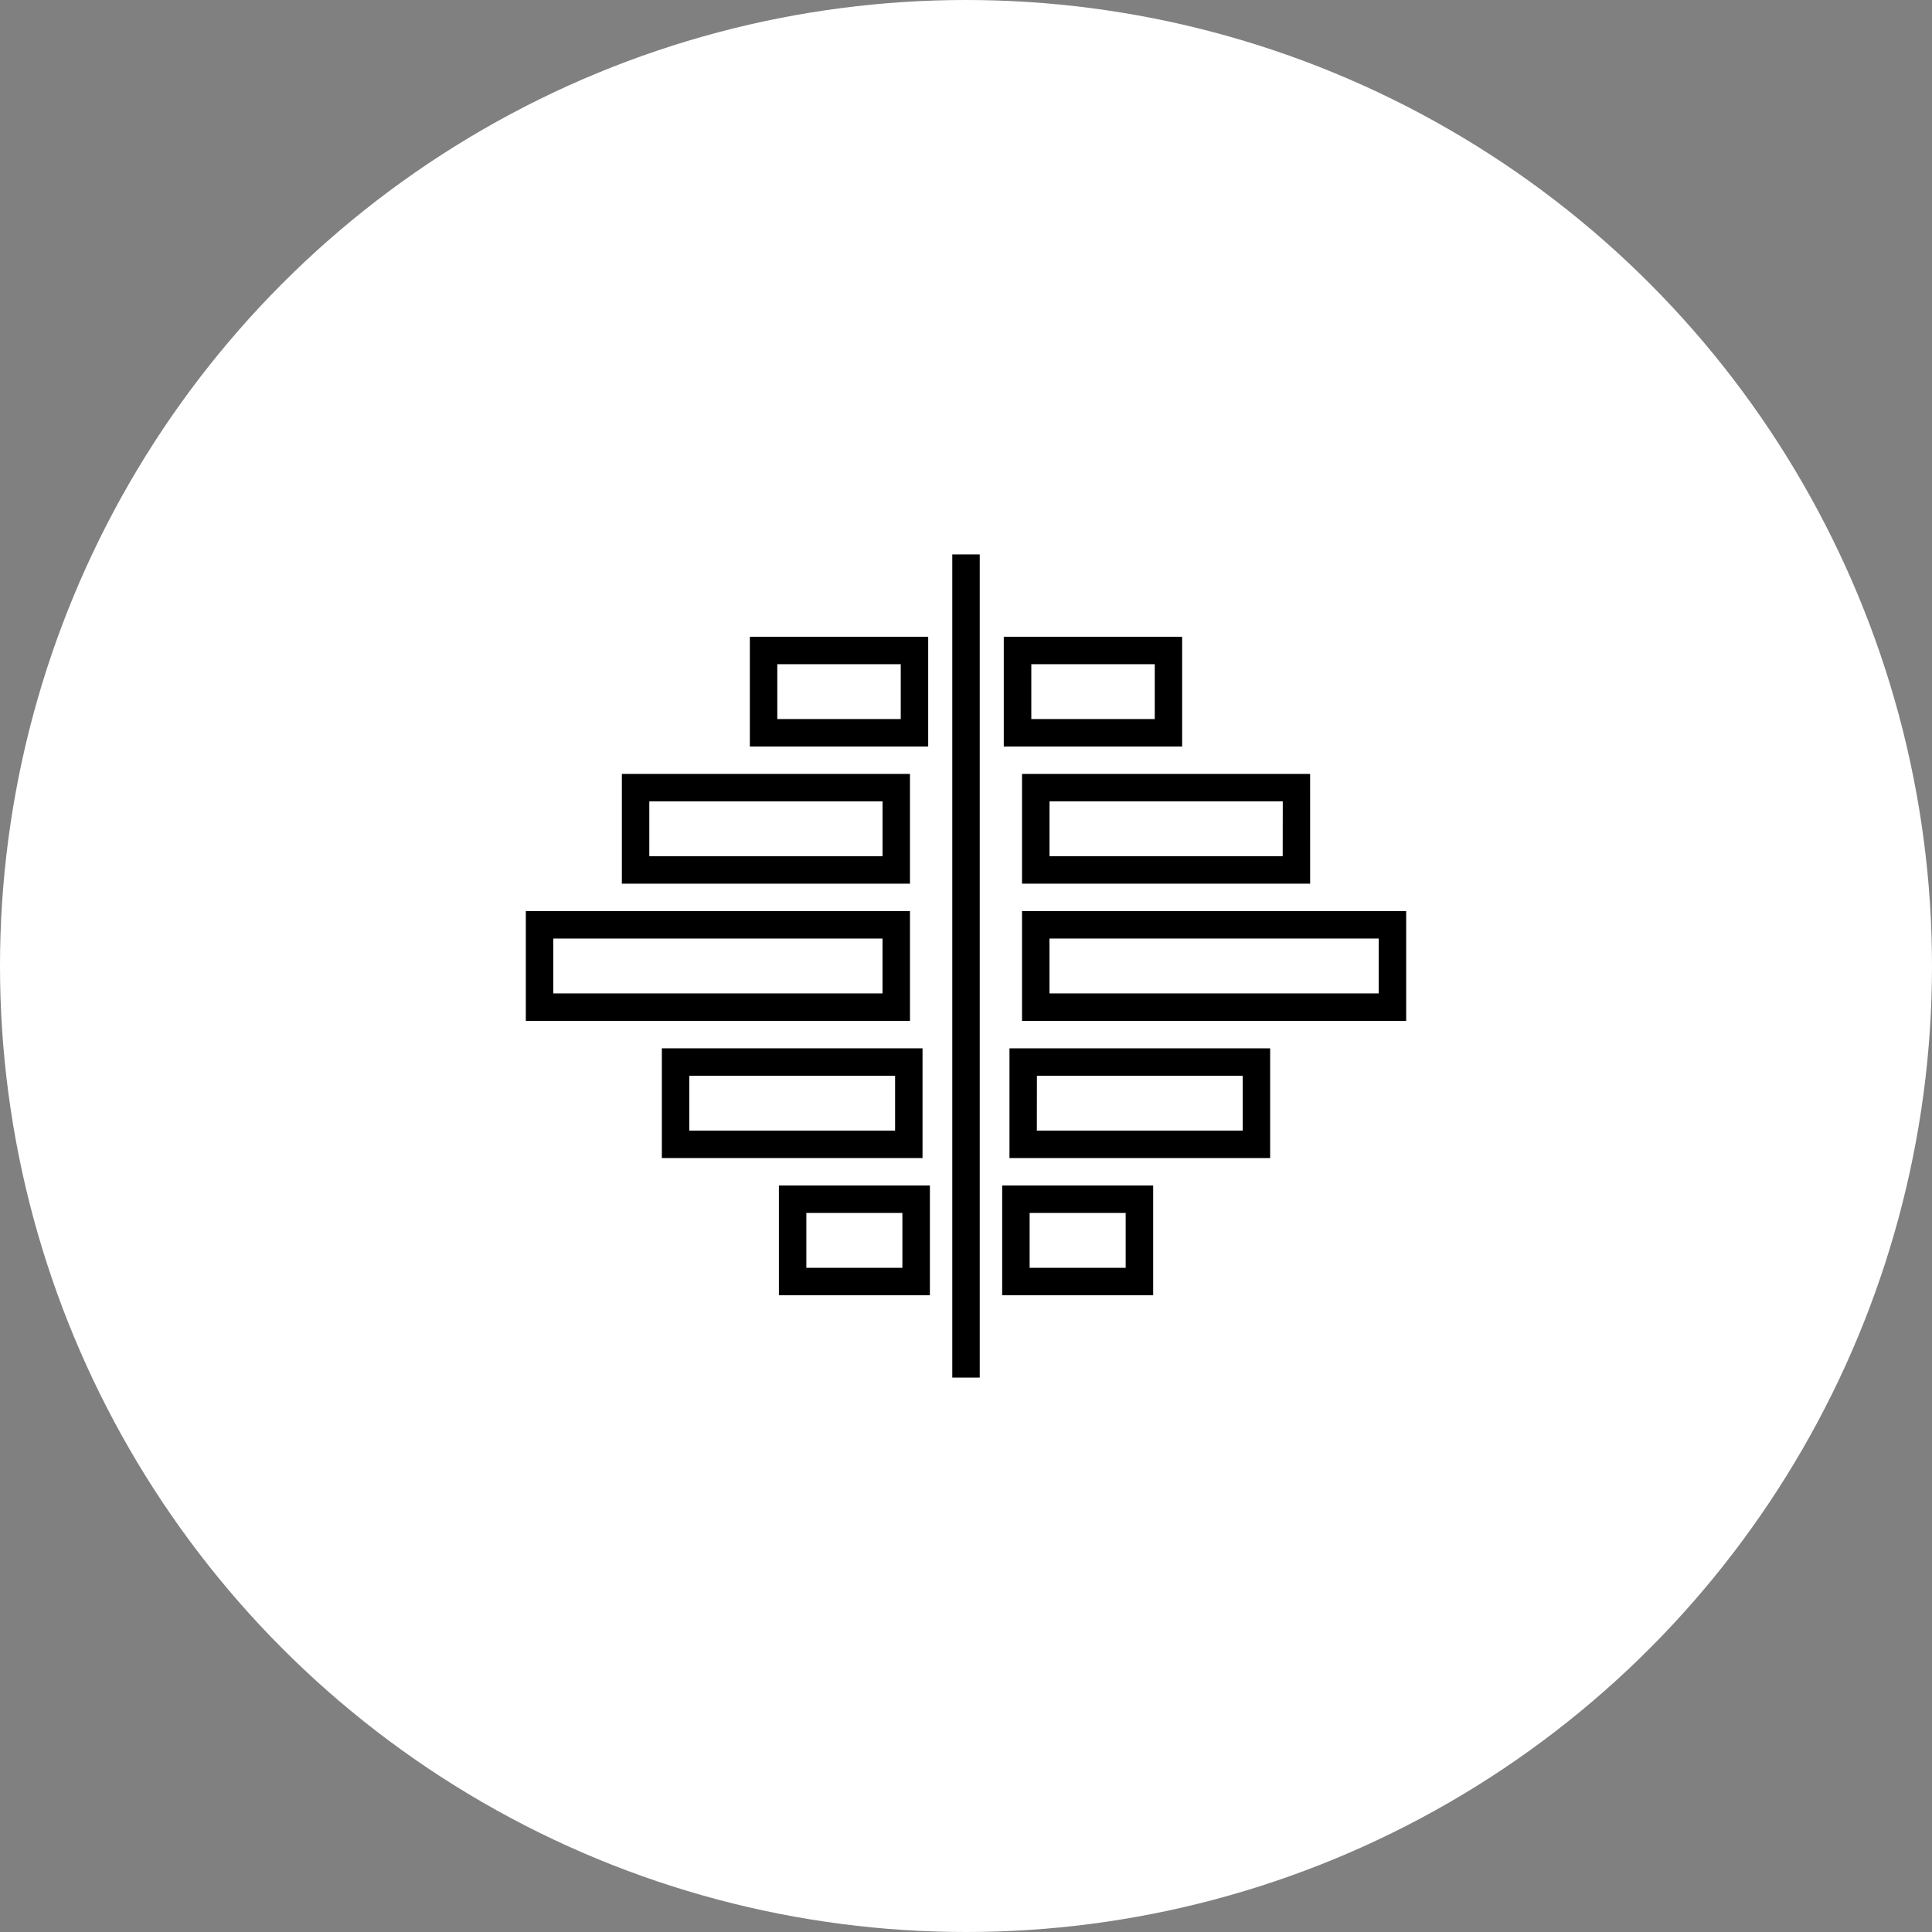 <svg xmlns="http://www.w3.org/2000/svg" width="103.54" height="103.54" viewBox="0 0 103.54 103.54">
  <rect x="0" y="0" width="103.54" height="103.54" fill="#808080" stroke="none"/>
  <g id="Group_25" data-name="Group 25" transform="translate(-2235.647 -2873.999)">
    <g id="Group_24" data-name="Group 24" transform="translate(1259.897 290.099)">
      <circle id="Rectangle_5_copy" data-name="Rectangle 5 copy" cx="51.77" cy="51.77" r="51.77" transform="translate(975.75 2583.9)" fill="#fff"/>
    </g>
    <g id="gantt-chart" transform="translate(2263.827 2903.712)">
      <path id="Path_33475" data-name="Path 33475" d="M0,0H1.471V44.114H0Z" transform="translate(22.855)"/>
      <path id="Path_33476" data-name="Path 33476" d="M0,0V5.882H20.587V0ZM19.115,4.411H1.471V1.471H19.117Z" transform="translate(26.593 19.115)"/>
      <path id="Path_33477" data-name="Path 33477" d="M15.439,0H0V5.882h15.44ZM13.969,4.411H1.473V1.471h12.5Z" transform="translate(26.593 11.763)"/>
      <path id="Path_33478" data-name="Path 33478" d="M9.559,0H0V5.882H9.559ZM8.092,4.411H1.476V1.471H8.092Z" transform="translate(25.614 4.412)"/>
      <path id="Path_33479" data-name="Path 33479" d="M0,5.882H13.97V0H0ZM1.471,1.471H12.5V4.411H1.467Z" transform="translate(25.92 26.468)"/>
      <path id="Path_33480" data-name="Path 33480" d="M0,5.882H8.092V0H0ZM1.471,1.471H6.618V4.411H1.471Z" transform="translate(25.529 33.821)"/>
      <path id="Path_33481" data-name="Path 33481" d="M0,5.882H20.588V0H0ZM1.471,1.471H19.116V4.411H1.471Z" transform="translate(0 19.115)"/>
      <path id="Path_33482" data-name="Path 33482" d="M0,5.882H15.44V0H0ZM1.471,1.471h12.5V4.411H1.471Z" transform="translate(5.147 11.763)"/>
      <path id="Path_33483" data-name="Path 33483" d="M0,5.882H9.558V0H0ZM1.471,1.471H8.087V4.411H1.471Z" transform="translate(12.006 4.412)"/>
      <path id="Path_33484" data-name="Path 33484" d="M0,5.882H13.97V0H0ZM1.471,1.471H12.5V4.411H1.471Z" transform="translate(7.29 26.468)"/>
      <path id="Path_33485" data-name="Path 33485" d="M0,5.882H8.092V0H0ZM1.471,1.471H6.618V4.411H1.471Z" transform="translate(13.563 33.821)"/>
    </g>
  </g>
</svg>
